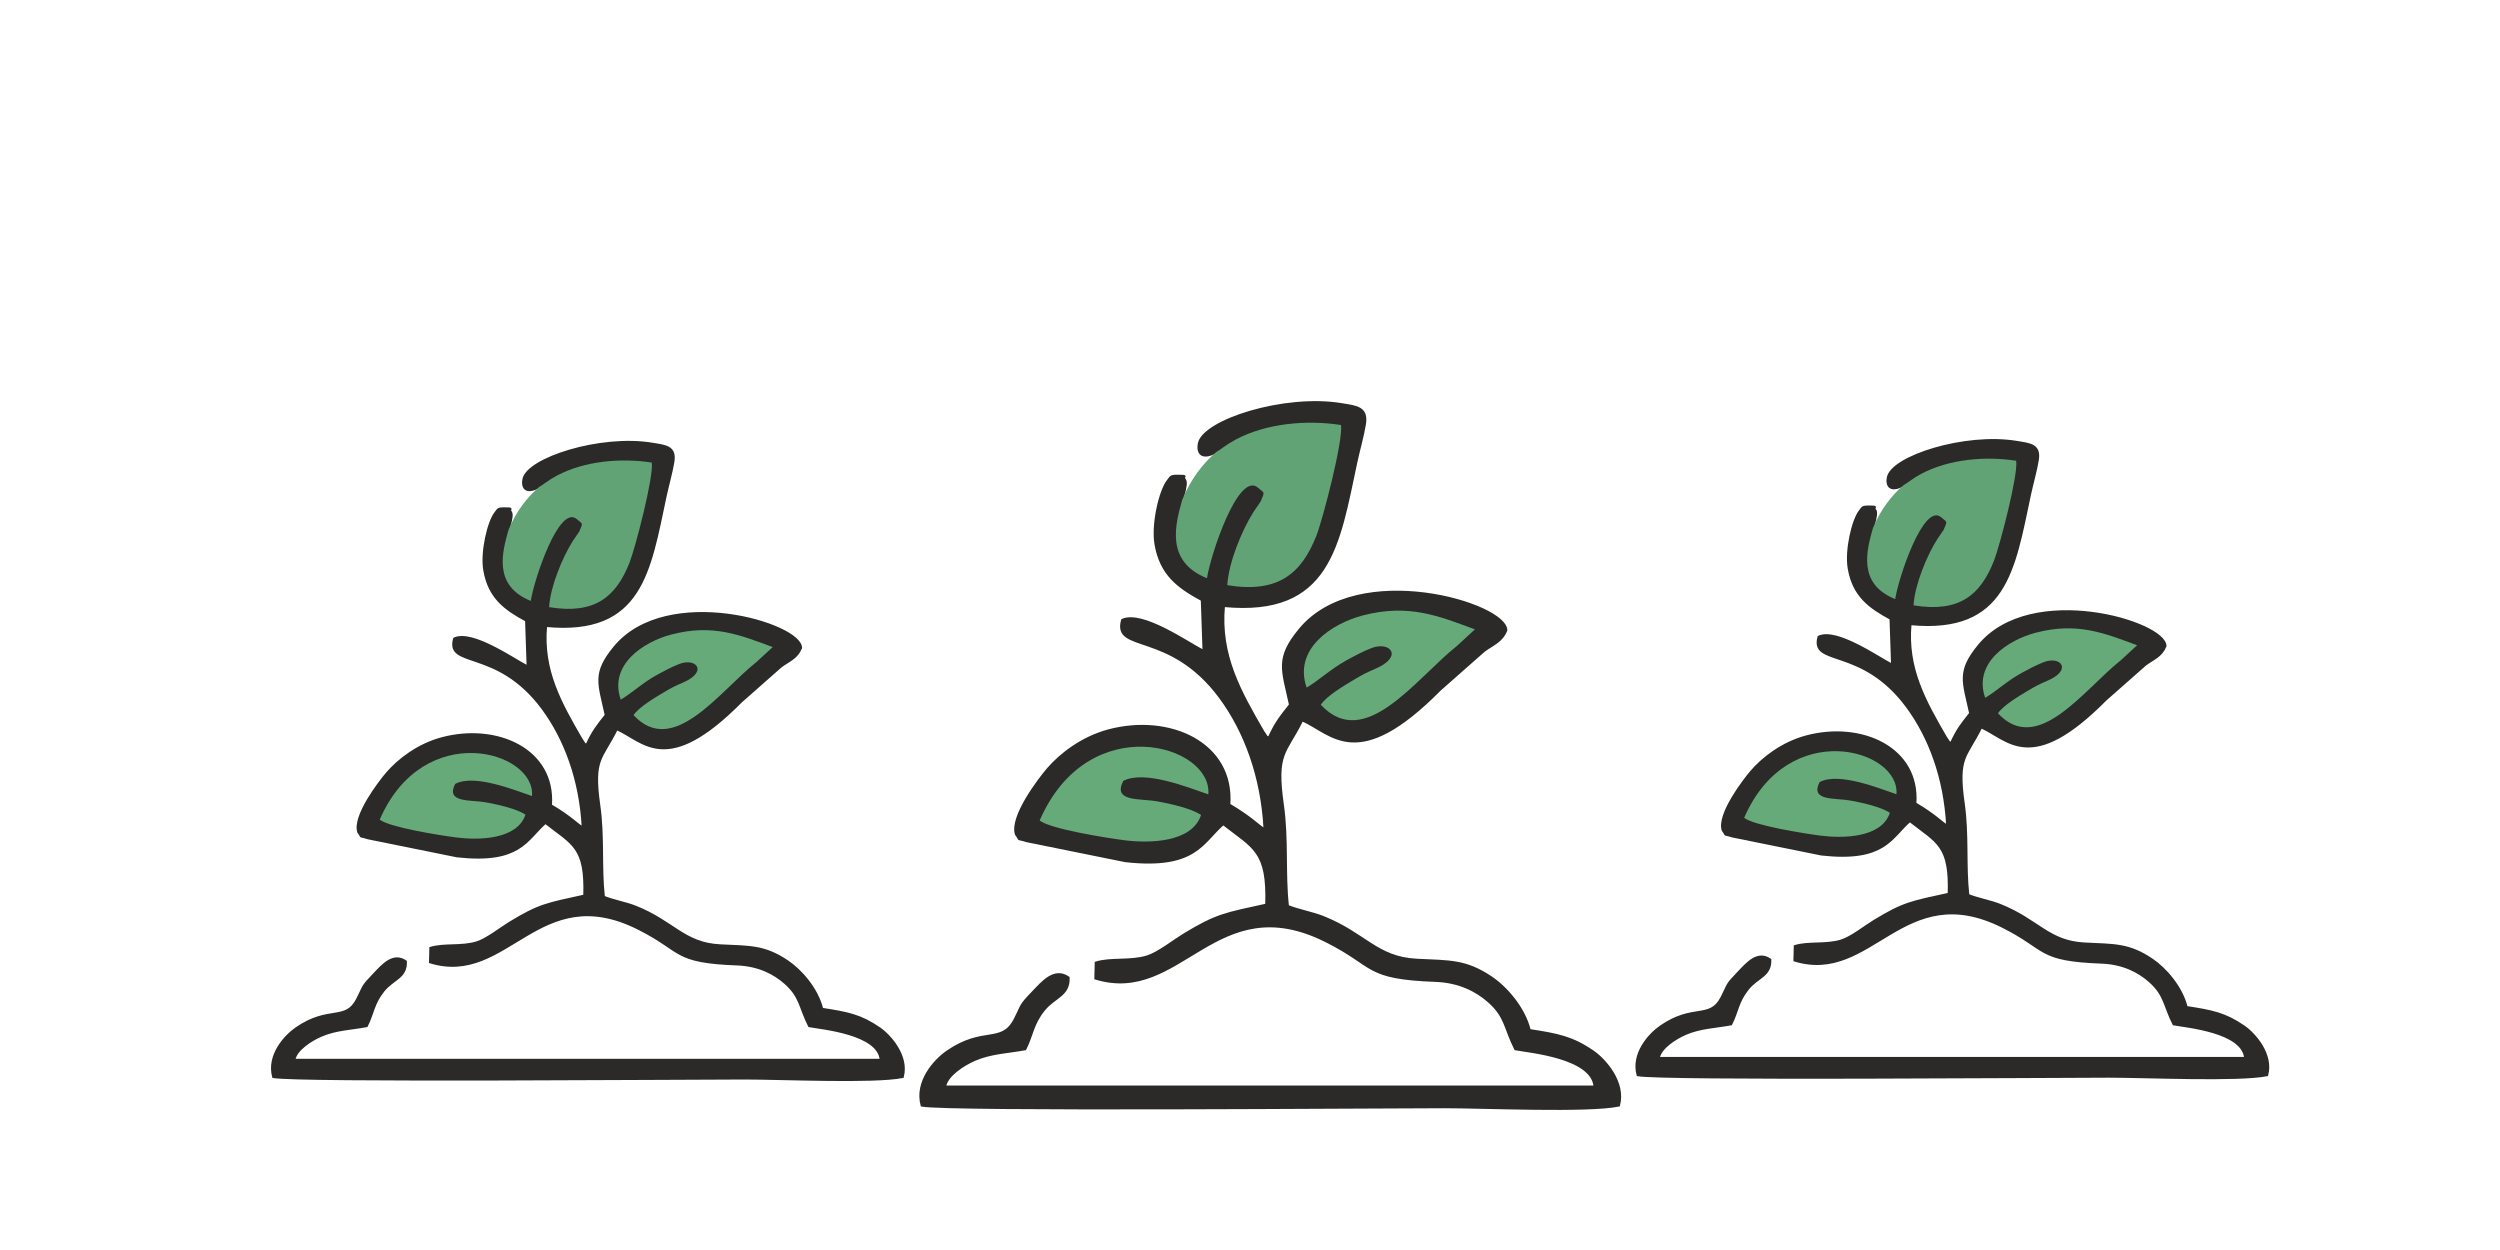 <?xml version="1.0" encoding="UTF-8"?>
<!DOCTYPE svg PUBLIC "-//W3C//DTD SVG 1.1//EN" "http://www.w3.org/Graphics/SVG/1.1/DTD/svg11.dtd">
<!-- Creator: CorelDRAW -->
<svg xmlns="http://www.w3.org/2000/svg" xml:space="preserve" width="240mm" height="120mm" version="1.1" style="shape-rendering:geometricPrecision; text-rendering:geometricPrecision; image-rendering:optimizeQuality; fill-rule:evenodd; clip-rule:evenodd"
viewBox="0 0 4942.16 2471.08"
 xmlns:xlink="http://www.w3.org/1999/xlink"
 xmlns:xodm="http://www.corel.com/coreldraw/odm/2003">
 <defs>
  <style type="text/css">
   <![CDATA[
    .str0 {stroke:#2B2A29;stroke-width:4.12;stroke-miterlimit:22.926}
    .fil3 {fill:none}
    .fil0 {fill:#2B2A29}
    .fil1 {fill:#61A375}
    .fil2 {fill:#67AA79}
   ]]>
  </style>
 </defs>
 <g id="Слой_x0020_1">
  <g id="_2334582354560">
   <path class="fil0 str0" d="M2418.15 1629.12c60.14,47.12 88.51,52.96 85.09,159.3 -81.55,17.94 -98.09,19.51 -163.81,59.57 -19.19,11.7 -50.1,36.19 -71.66,42.81 -33.61,10.33 -71.91,2.83 -101.59,12.16l-0.78 31.35c170.06,52.24 237.28,-183.29 455.85,-73.7 99.41,49.84 74.97,73.14 216.97,78.43 45.49,1.69 80.17,18.89 105.06,41.07 33.64,29.97 31.2,52.27 52.27,94.07 28.57,5.2 151.92,16.2 156.72,73.76l-1284.02 0c3.76,-22.06 36.1,-43.05 58.9,-52.89 32.28,-13.94 65.55,-14.54 99.69,-20.95 14.54,-29.01 14.11,-48.8 36.5,-77.05 21.04,-26.55 50.67,-28.69 49.11,-64.54 -28,-19.65 -51.49,8.83 -69.63,27.67 -28.66,29.77 -21.08,24.42 -37.07,55.33 -25.64,49.57 -61.6,13.89 -133.15,63.2 -24.72,17.04 -63.46,59.23 -50.57,106.8 51.57,10.26 902.19,3.25 1032.5,3.25 80.1,0 282.68,9.41 345.89,-3.28 12.3,-45.53 -27.22,-90.27 -50.81,-106.56 -41.34,-28.53 -70.17,-33.95 -125.6,-42.51 -10.95,-44.35 -46.94,-84.85 -76.21,-104.42 -50.63,-33.86 -81.61,-31.43 -147.21,-34.68 -79.21,-3.93 -101.75,-51.5 -185.48,-84.75 -20.7,-8.22 -50.5,-13.59 -69.12,-21.57 -7.2,-64.82 -0.23,-131.18 -10.02,-200.08 -14.75,-103.81 5.43,-100.46 38.33,-167.02 59.96,26.61 108.89,104.73 272.46,-60.38l86.82 -76.61c18.31,-13.58 34.8,-18.19 44.17,-40.82 0.48,-52.52 -293.61,-140.73 -408.35,-1.75 -47.45,57.47 -34.36,78.95 -19.19,148.88 -19.04,24.17 -28.81,35.86 -42.64,66.78 -1.06,-1.08 -2.49,-4.38 -2.92,-3.48 -0.43,0.89 -2.23,-2.66 -2.8,-3.52 -0.69,-1.04 -3.99,-5.84 -4.83,-7.29 -45.19,-78.14 -86.45,-150.1 -77.52,-247.76 209.52,19.87 226.68,-119.85 261.54,-283.38 5.08,-23.85 13.44,-52.88 17.16,-75.87 5.43,-33.53 -16.99,-34.81 -45.57,-39.59 -113.93,-19.06 -274.61,32.68 -282.7,78.03 -4.32,24.24 12.1,34.01 47.18,8 61.98,-45.95 156.06,-57.01 233.79,-44.94 4.86,30.29 -36.15,187.31 -48.63,218.98 -29.47,74.75 -75.47,114.14 -176.1,97.62 2.68,-45.18 29.06,-108.96 52.16,-145.26 1.21,-1.91 13.79,-20.13 13.82,-20.2 8.62,-20.44 7.85,-15.76 -5.11,-27.07 -39.05,-34.21 -94.47,134.18 -100.99,178.82 -117.78,-46.94 -27.11,-175.86 -44.14,-195.55 -5.64,-5.3 10.38,-7.33 -16.14,-7.05 -11.95,0.12 -11.31,2.47 -17.11,9.73 -15.53,19.43 -31.06,85.75 -24.36,125.44 10.16,60.24 45.2,85.34 91.57,110.5l3.4 100.73c-31.08,-15.71 -121.4,-79.66 -160.91,-61.33 -18.62,65.64 93.72,18.68 193.19,152.89 49.25,66.46 83.02,156.36 88.37,261.03 -12.57,-7.19 -26.62,-23.56 -69.77,-48.91 8.67,-121.49 -118.1,-178.85 -238.74,-146.65 -52.55,14.03 -95.29,47.4 -120.04,76.19 -16.74,19.48 -74.51,94.8 -62.88,129.44 11.03,14.51 -1.85,6.01 21.07,13.27l195.08 39.53c139.01,15.42 151.67,-36.91 193.52,-73.21zm244.53 -324.25c-31.97,17.5 -55.08,39.97 -79.65,54.36 -26.57,-76.56 49.71,-126.57 111.16,-142.62 90.44,-23.61 150.26,1.19 221.5,27.6l-35.7 32.82c-82.22,65.61 -182.12,209.48 -268.98,116.18 11.81,-17.67 46.18,-37.91 67.58,-50.67 15.12,-9.02 24.24,-13.67 39.7,-20.17 57.15,-24.05 30.19,-55.91 -7.52,-41.03 -16.62,6.56 -31.83,14.64 -48.09,23.54zm-288.33 306.3c-18.33,54.97 -102.85,56.24 -152.57,49.75 -36.43,-4.75 -144.97,-22.11 -166.5,-38.85 95.93,-221.6 341.88,-150.07 333.4,-51.74 -39.24,-13.32 -126.48,-48.87 -168.18,-26.5 -21.59,41.95 33.11,34.27 67.03,40.31 25.47,4.54 68.05,14.03 86.82,27.03z"/>
   <path class="fil1" d="M2404.68 893.33c-26.1,22.04 -51.41,54.69 -67.47,94.42 -13.38,47.55 -34.66,122.04 48.84,155.32 6.52,-44.64 61.94,-213.03 100.99,-178.82 12.96,11.31 13.73,6.63 5.11,27.07 -0.03,0.07 -12.61,18.29 -13.82,20.2 -23.1,36.29 -49.48,100.08 -52.16,145.26 100.63,16.52 146.63,-22.88 176.1,-97.62 12.49,-31.67 53.49,-188.69 48.63,-218.98 -67.48,-10.48 -147.27,-3.53 -207.7,28.55 -9.18,4.87 -17.91,10.33 -26.09,16.39 -4.45,3.3 -8.6,6.02 -12.44,8.21z"/>
   <path class="fil2" d="M2388.68 1570.33c8.48,-98.34 -237.47,-169.86 -333.4,51.74 21.54,16.75 130.07,34.1 166.5,38.85 49.72,6.49 134.25,5.22 152.57,-49.75 -18.77,-13 -61.35,-22.49 -86.82,-27.03 -33.92,-6.04 -88.62,1.64 -67.03,-40.31 41.71,-22.36 128.94,13.19 168.18,26.5z"/>
   <path class="fil2" d="M2694.18 1216.61c-61.45,16.04 -137.73,66.06 -111.16,142.62 24.57,-14.39 47.68,-36.85 79.65,-54.36 16.25,-8.9 31.47,-16.98 48.09,-23.54 37.71,-14.88 64.66,16.98 7.52,41.03 -15.46,6.51 -24.58,11.15 -39.7,20.17 -21.4,12.76 -55.77,33 -67.58,50.67 86.86,93.3 186.76,-50.57 268.98,-116.18l35.7 -32.82c-71.24,-26.4 -131.06,-51.2 -221.5,-27.6z"/>
  </g>
  <g id="_2334582339728">
   <path class="fil0 str0" d="M1078.28 1626.72c54.3,42.54 79.91,47.81 76.83,143.83 -73.63,16.2 -88.56,17.61 -147.89,53.78 -17.32,10.56 -45.24,32.68 -64.69,38.65 -30.35,9.33 -64.92,2.56 -91.72,10.98l-0.7 28.3c153.53,47.17 214.22,-165.48 411.56,-66.54 89.75,45 67.68,66.04 195.89,70.81 41.07,1.53 72.38,17.06 94.85,37.08 30.37,27.06 28.17,47.19 47.19,84.93 25.79,4.69 137.16,14.63 141.5,66.59l-1159.27 0c3.39,-19.91 32.59,-38.86 53.18,-47.75 29.14,-12.58 59.18,-13.13 90.01,-18.92 13.13,-26.19 12.74,-44.06 32.95,-69.57 18.99,-23.97 45.75,-25.9 44.34,-58.27 -25.28,-17.74 -46.49,7.97 -62.86,24.98 -25.87,26.88 -19.03,22.05 -33.47,49.95 -23.15,44.75 -55.61,12.54 -120.21,57.06 -22.32,15.38 -57.29,53.48 -45.66,96.43 46.56,9.26 814.53,2.94 932.18,2.94 72.32,0 255.21,8.5 312.28,-2.96 11.11,-41.1 -24.57,-81.5 -45.87,-96.21 -37.33,-25.76 -63.35,-30.65 -113.4,-38.38 -9.88,-40.04 -42.38,-76.6 -68.81,-94.27 -45.71,-30.57 -73.68,-28.38 -132.91,-31.31 -71.51,-3.54 -91.87,-46.49 -167.45,-76.51 -18.69,-7.42 -45.59,-12.27 -62.41,-19.48 -6.5,-58.53 -0.21,-118.43 -9.04,-180.64 -13.32,-93.73 4.9,-90.7 34.6,-150.79 54.13,24.02 98.31,94.56 245.99,-54.52l78.38 -69.17c16.53,-12.26 31.42,-16.42 39.88,-36.86 0.43,-47.42 -265.09,-127.05 -368.67,-1.58 -42.84,51.89 -31.02,71.28 -17.33,134.41 -17.19,21.82 -26.01,32.38 -38.5,60.29 -0.96,-0.97 -2.25,-3.96 -2.64,-3.15 -0.39,0.8 -2.01,-2.4 -2.53,-3.18 -0.62,-0.93 -3.6,-5.27 -4.36,-6.58 -40.8,-70.55 -78.05,-135.51 -69.99,-223.69 189.17,17.94 204.66,-108.2 236.13,-255.85 4.59,-21.54 12.13,-47.74 15.5,-68.5 4.91,-30.27 -15.34,-31.42 -41.15,-35.74 -102.86,-17.21 -247.93,29.5 -255.23,70.45 -3.9,21.89 10.92,30.71 42.59,7.22 55.96,-41.49 140.89,-51.47 211.07,-40.57 4.38,27.35 -32.63,169.11 -43.91,197.7 -26.61,67.49 -68.14,103.05 -158.99,88.14 2.42,-40.79 26.23,-98.38 47.09,-131.14 1.1,-1.72 12.45,-18.18 12.48,-18.24 7.78,-18.46 7.09,-14.23 -4.61,-24.44 -35.26,-30.89 -85.29,121.14 -91.18,161.44 -106.33,-42.38 -24.47,-158.78 -39.85,-176.55 -5.09,-4.79 9.38,-6.62 -14.58,-6.37 -10.79,0.11 -10.21,2.23 -15.45,8.78 -14.02,17.54 -28.04,77.42 -22,113.25 9.17,54.39 40.81,77.05 82.68,99.77l3.07 90.95c-28.06,-14.18 -109.6,-71.92 -145.28,-55.37 -16.81,59.26 84.62,16.87 174.42,138.04 44.47,60 74.95,141.17 79.79,235.67 -11.35,-6.49 -24.04,-21.27 -62.99,-44.16 7.83,-109.69 -106.63,-161.48 -215.55,-132.4 -47.44,12.66 -86.03,42.79 -108.37,68.78 -15.12,17.59 -67.27,85.59 -56.77,116.87 9.95,13.09 -1.67,5.42 19.02,11.98l176.12 35.69c125.51,13.92 136.93,-33.33 174.72,-66.1zm220.77 -292.75c-28.86,15.8 -49.73,36.09 -71.91,49.08 -23.99,-69.12 44.88,-114.28 100.36,-128.76 81.65,-21.31 135.66,1.08 199.98,24.91l-32.23 29.63c-74.24,59.24 -164.43,189.13 -242.85,104.89 10.66,-15.96 41.69,-34.23 61.02,-45.75 13.65,-8.14 21.89,-12.34 35.84,-18.21 51.59,-21.71 27.26,-50.47 -6.79,-37.04 -15.01,5.92 -28.74,13.22 -43.41,21.25zm-260.32 276.54c-16.54,49.63 -92.86,50.77 -137.75,44.92 -32.89,-4.29 -130.88,-19.96 -150.32,-35.08 86.61,-200.07 308.67,-135.5 301.01,-46.71 -35.43,-12.02 -114.19,-44.12 -151.84,-23.93 -19.49,37.87 29.9,30.94 60.52,36.4 23,4.1 61.44,12.67 78.38,24.41z"/>
   <path class="fil1" d="M1066.12 962.42c-23.56,19.9 -46.42,49.38 -60.91,85.24 -12.08,42.94 -31.29,110.19 44.1,140.23 5.89,-40.3 55.92,-192.33 91.18,-161.44 11.7,10.21 12.39,5.98 4.61,24.44 -0.03,0.06 -11.39,16.52 -12.48,18.24 -20.85,32.76 -44.67,90.36 -47.09,131.14 90.85,14.92 132.38,-20.65 158.99,-88.14 11.27,-28.59 48.29,-170.35 43.91,-197.7 -60.92,-9.46 -132.96,-3.19 -187.52,25.78 -8.29,4.4 -16.17,9.32 -23.55,14.8 -4.02,2.98 -7.76,5.43 -11.23,7.41z"/>
   <path class="fil2" d="M1051.67 1573.64c7.66,-88.78 -214.4,-153.36 -301.01,46.71 19.44,15.12 117.43,30.79 150.32,35.08 44.89,5.85 121.2,4.71 137.75,-44.92 -16.94,-11.74 -55.39,-20.31 -78.38,-24.41 -30.62,-5.45 -80.01,1.48 -60.52,-36.4 37.66,-20.19 116.41,11.91 151.84,23.93z"/>
   <path class="fil2" d="M1327.5 1254.29c-55.48,14.48 -124.35,59.64 -100.36,128.76 22.18,-12.99 43.05,-33.28 71.91,-49.08 14.67,-8.03 28.41,-15.33 43.41,-21.25 34.05,-13.43 58.38,15.33 6.79,37.04 -13.96,5.87 -22.19,10.07 -35.84,18.21 -19.32,11.52 -50.35,29.8 -61.02,45.75 78.42,84.24 168.61,-45.66 242.85,-104.89l32.23 -29.63c-64.31,-23.84 -118.32,-46.23 -199.98,-24.91z"/>
  </g>
  <g id="_2334582330704">
   <path class="fil0 str0" d="M3775.56 1623.13c54.3,42.54 79.91,47.81 76.83,143.83 -73.63,16.2 -88.56,17.61 -147.89,53.78 -17.32,10.56 -45.24,32.68 -64.69,38.65 -30.35,9.33 -64.92,2.56 -91.72,10.98l-0.7 28.3c153.53,47.17 214.22,-165.48 411.56,-66.54 89.75,45 67.68,66.04 195.89,70.81 41.07,1.53 72.38,17.06 94.85,37.08 30.37,27.06 28.17,47.19 47.19,84.93 25.79,4.69 137.16,14.63 141.5,66.59l-1159.27 0c3.39,-19.91 32.59,-38.86 53.18,-47.75 29.14,-12.58 59.18,-13.13 90.01,-18.92 13.13,-26.19 12.74,-44.06 32.95,-69.57 18.99,-23.97 45.75,-25.9 44.34,-58.27 -25.28,-17.74 -46.49,7.97 -62.86,24.98 -25.87,26.88 -19.03,22.05 -33.47,49.95 -23.15,44.75 -55.61,12.54 -120.21,57.06 -22.32,15.38 -57.29,53.48 -45.66,96.43 46.56,9.26 814.53,2.94 932.18,2.94 72.32,0 255.21,8.5 312.28,-2.96 11.11,-41.1 -24.57,-81.5 -45.87,-96.21 -37.33,-25.76 -63.35,-30.65 -113.4,-38.38 -9.88,-40.04 -42.38,-76.6 -68.81,-94.27 -45.71,-30.57 -73.68,-28.38 -132.91,-31.31 -71.51,-3.54 -91.87,-46.49 -167.45,-76.51 -18.69,-7.42 -45.59,-12.27 -62.41,-19.48 -6.5,-58.53 -0.21,-118.43 -9.04,-180.64 -13.32,-93.73 4.9,-90.7 34.6,-150.79 54.13,24.02 98.31,94.56 245.99,-54.52l78.38 -69.17c16.53,-12.26 31.42,-16.42 39.88,-36.86 0.43,-47.42 -265.09,-127.05 -368.67,-1.58 -42.84,51.89 -31.02,71.28 -17.33,134.41 -17.19,21.82 -26.01,32.38 -38.5,60.29 -0.96,-0.97 -2.25,-3.96 -2.64,-3.15 -0.39,0.8 -2.01,-2.4 -2.53,-3.18 -0.62,-0.93 -3.6,-5.27 -4.36,-6.58 -40.8,-70.55 -78.05,-135.51 -69.99,-223.69 189.17,17.94 204.66,-108.2 236.13,-255.85 4.59,-21.54 12.13,-47.74 15.5,-68.5 4.91,-30.27 -15.34,-31.42 -41.15,-35.74 -102.86,-17.21 -247.93,29.5 -255.23,70.45 -3.9,21.89 10.92,30.71 42.59,7.22 55.96,-41.49 140.89,-51.47 211.07,-40.57 4.38,27.35 -32.63,169.11 -43.91,197.7 -26.61,67.49 -68.14,103.05 -158.99,88.14 2.42,-40.79 26.23,-98.38 47.09,-131.14 1.1,-1.72 12.45,-18.18 12.48,-18.24 7.78,-18.46 7.09,-14.23 -4.61,-24.44 -35.26,-30.89 -85.29,121.14 -91.18,161.44 -106.33,-42.38 -24.47,-158.78 -39.85,-176.55 -5.09,-4.79 9.38,-6.62 -14.58,-6.37 -10.79,0.11 -10.21,2.23 -15.45,8.78 -14.02,17.54 -28.04,77.42 -22,113.25 9.17,54.39 40.81,77.05 82.68,99.77l3.07 90.95c-28.06,-14.18 -109.6,-71.92 -145.28,-55.37 -16.81,59.26 84.62,16.87 174.42,138.04 44.47,60 74.95,141.17 79.79,235.67 -11.35,-6.49 -24.04,-21.27 -62.99,-44.16 7.83,-109.69 -106.63,-161.48 -215.55,-132.4 -47.44,12.66 -86.03,42.79 -108.37,68.78 -15.12,17.59 -67.27,85.59 -56.77,116.87 9.95,13.09 -1.67,5.42 19.02,11.98l176.12 35.69c125.51,13.92 136.93,-33.33 174.72,-66.1zm220.77 -292.75c-28.86,15.8 -49.73,36.09 -71.91,49.08 -23.99,-69.12 44.88,-114.28 100.36,-128.76 81.65,-21.31 135.66,1.08 199.98,24.91l-32.23 29.63c-74.24,59.24 -164.43,189.13 -242.85,104.89 10.66,-15.96 41.69,-34.23 61.02,-45.75 13.65,-8.14 21.89,-12.34 35.84,-18.21 51.59,-21.71 27.26,-50.47 -6.79,-37.04 -15.01,5.92 -28.74,13.22 -43.41,21.25zm-260.32 276.54c-16.54,49.63 -92.86,50.77 -137.75,44.92 -32.89,-4.29 -130.88,-19.96 -150.32,-35.08 86.61,-200.07 308.67,-135.5 301.01,-46.71 -35.43,-12.02 -114.19,-44.12 -151.84,-23.93 -19.49,37.87 29.9,30.94 60.52,36.4 23,4.1 61.44,12.67 78.38,24.41z"/>
   <path class="fil1" d="M3763.4 958.83c-23.56,19.9 -46.42,49.38 -60.91,85.24 -12.08,42.94 -31.29,110.19 44.1,140.23 5.89,-40.3 55.92,-192.33 91.18,-161.44 11.7,10.21 12.39,5.98 4.61,24.44 -0.03,0.06 -11.39,16.52 -12.48,18.24 -20.85,32.76 -44.67,90.36 -47.09,131.14 90.85,14.92 132.38,-20.65 158.99,-88.14 11.27,-28.59 48.29,-170.35 43.91,-197.7 -60.92,-9.46 -132.96,-3.19 -187.52,25.78 -8.29,4.4 -16.17,9.32 -23.55,14.8 -4.02,2.98 -7.76,5.43 -11.23,7.41z"/>
   <path class="fil2" d="M3748.96 1570.05c7.66,-88.78 -214.4,-153.36 -301.01,46.71 19.44,15.12 117.43,30.79 150.32,35.08 44.89,5.85 121.2,4.71 137.75,-44.92 -16.94,-11.74 -55.39,-20.31 -78.38,-24.41 -30.62,-5.45 -80.01,1.48 -60.52,-36.4 37.66,-20.19 116.41,11.91 151.84,23.93z"/>
   <path class="fil2" d="M4024.78 1250.7c-55.48,14.48 -124.35,59.64 -100.36,128.76 22.18,-12.99 43.05,-33.28 71.91,-49.08 14.67,-8.03 28.41,-15.33 43.41,-21.25 34.05,-13.43 58.38,15.33 6.79,37.04 -13.96,5.87 -22.19,10.07 -35.84,18.21 -19.32,11.52 -50.35,29.8 -61.02,45.75 78.42,84.24 168.61,-45.66 242.85,-104.89l32.23 -29.63c-64.31,-23.84 -118.32,-46.23 -199.98,-24.91z"/>
  </g>
  <rect class="fil3" width="4942.16" height="2471.08"/>
 </g>
</svg>
